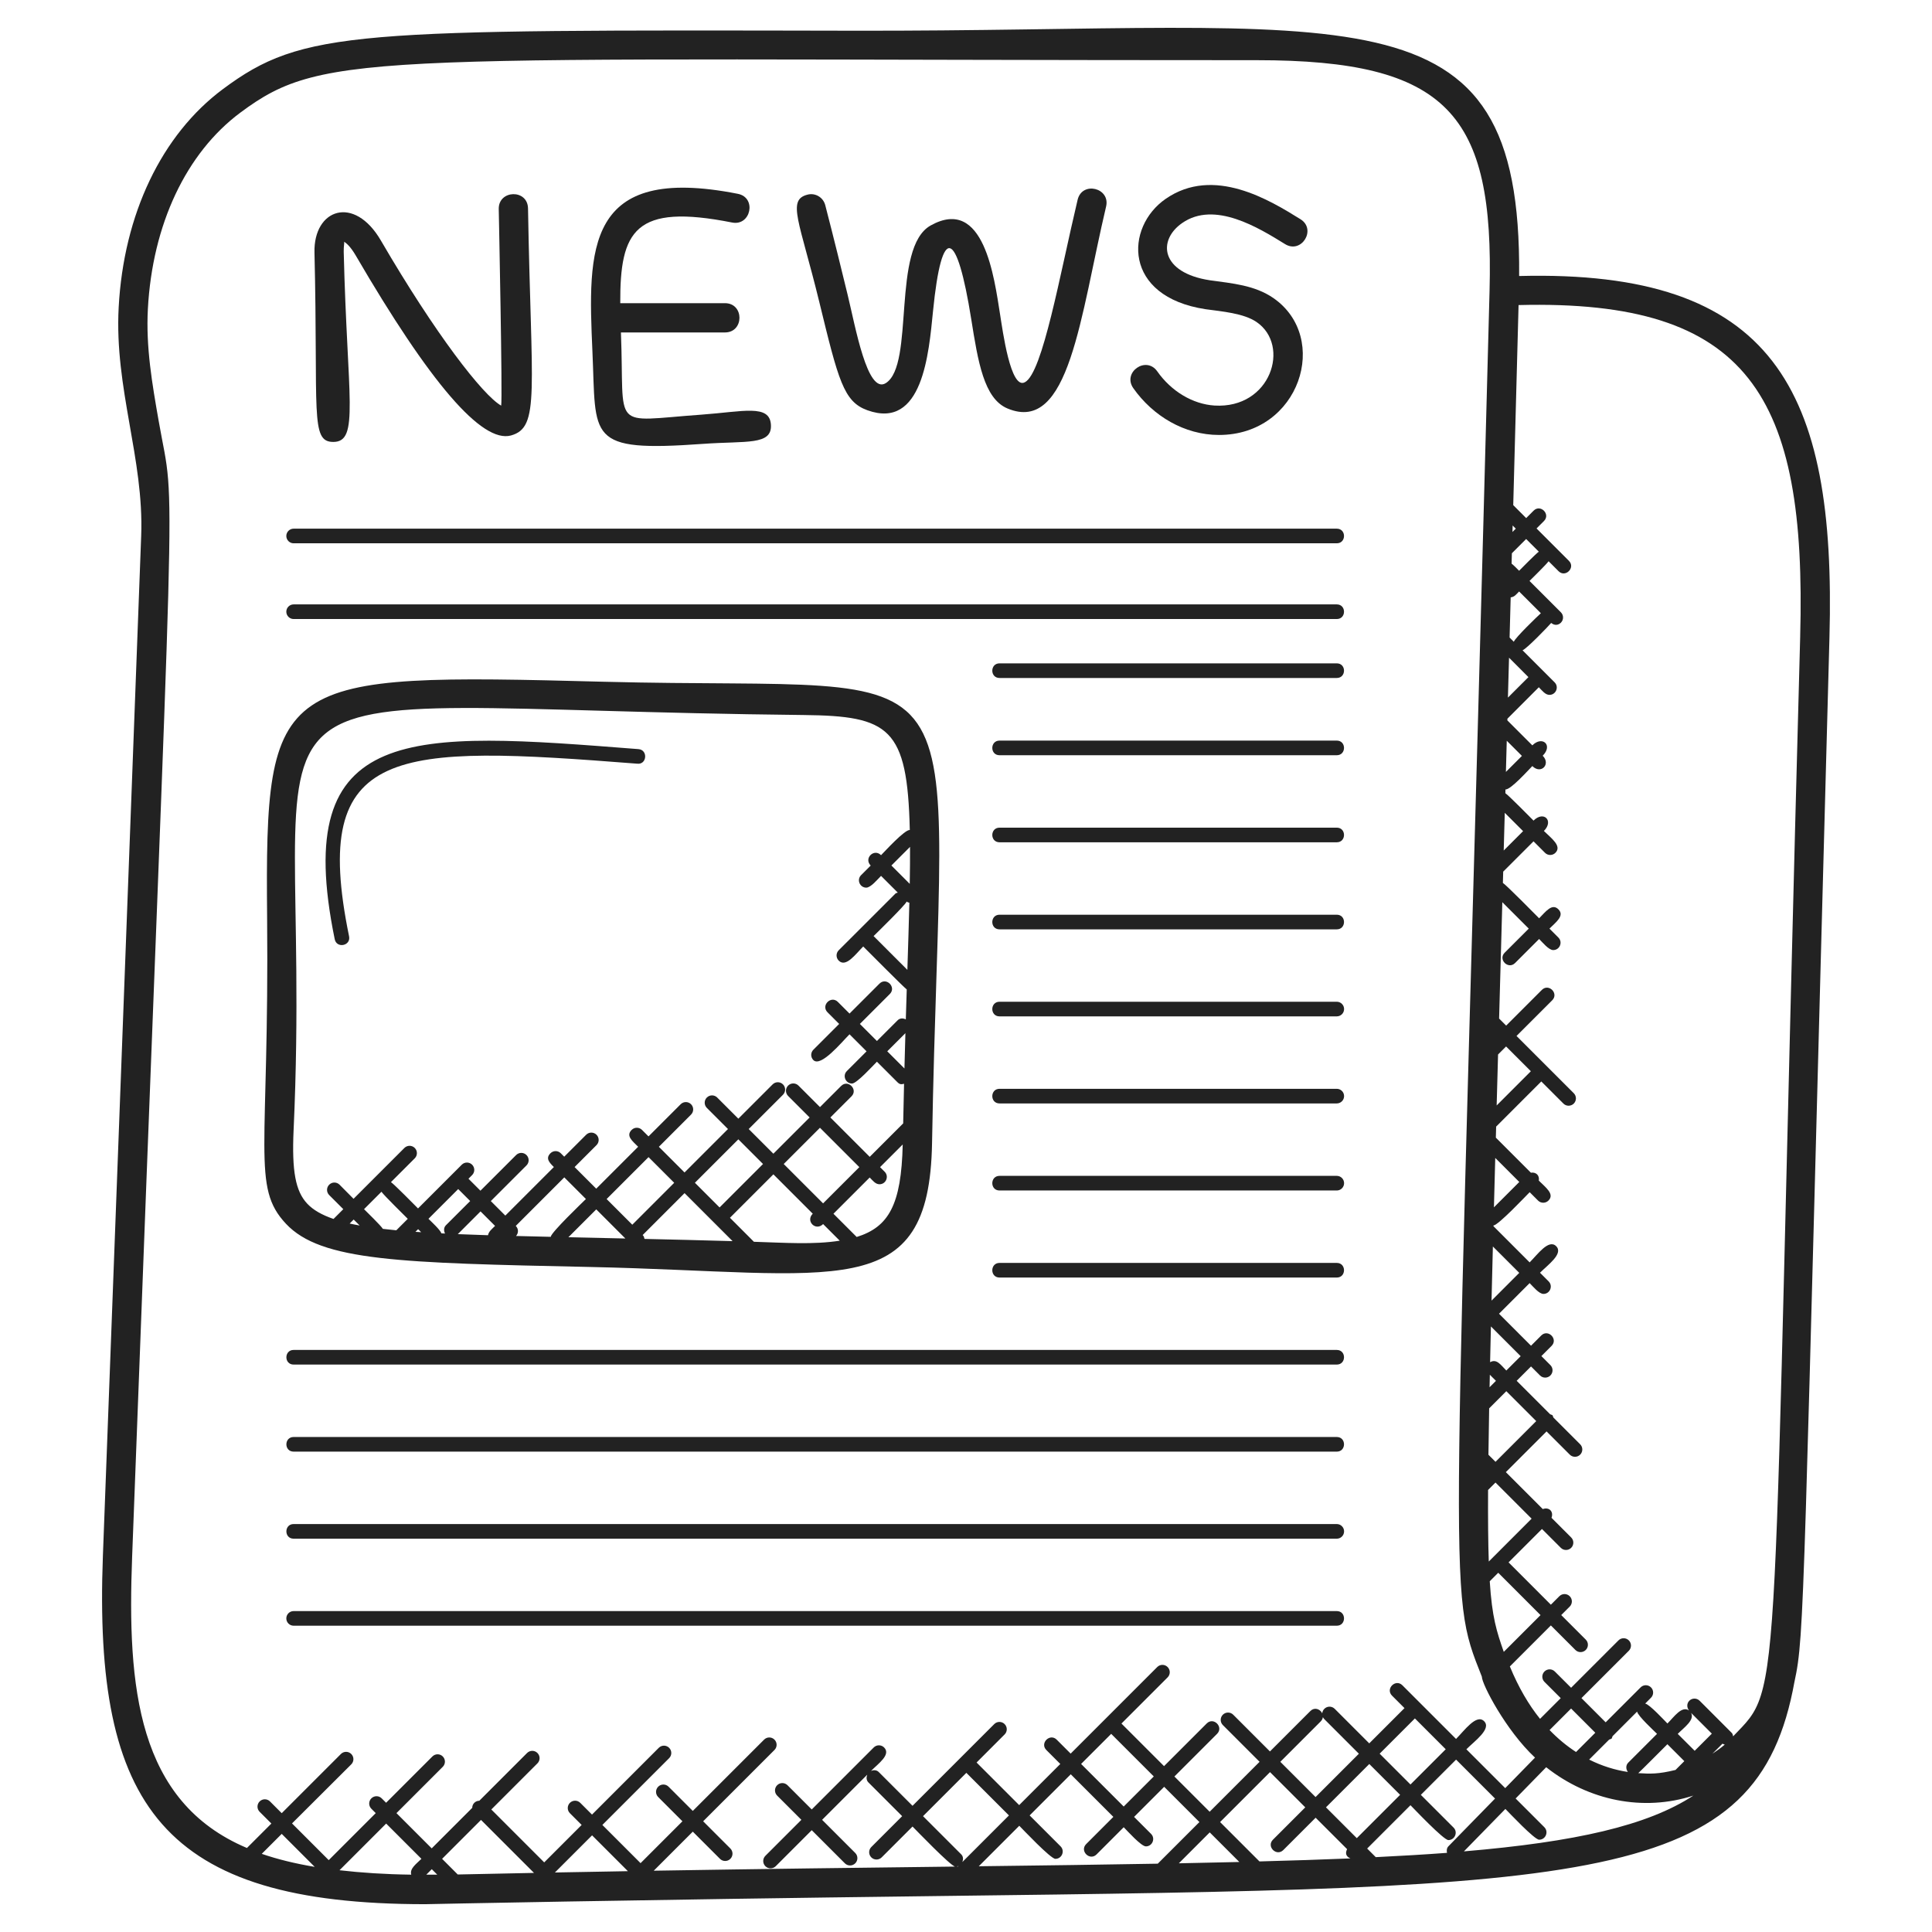 <?xml version="1.0"?>
<svg xmlns="http://www.w3.org/2000/svg" id="Layer_1" enable-background="new 0 0 66 66" height="512px" viewBox="0 0 66 66" width="512px"><g><g><path d="m51.896 9.429c.087-10.131-5.569-8.34-22.805-8.38-16.971-.034-18.741-.04-21.475 1.994-2.093 1.557-3.392 4.275-3.562 7.457-.15 2.771.868 5.175.769 7.805l-1.308 34.845c-.322 8.56 2.038 11.9 11.013 11.9 0 0 7.015-.149 17.498-.278 22.51-.278 28.019-.345 29.277-7.329 0 0 0-.001.001-.002.352-1.629.29-2.431 1.193-35.67.231-8.482-1.907-12.566-10.601-12.342zm-.525 47.001c-.242-.693-.401-1.178-.479-2.412l.29-.29 1.445 1.446zm-.512-3.086c-.022-.63-.029-1.427-.024-2.445l.253-.253 1.234 1.234c-.277.279-1.184 1.186-1.463 1.464zm-.012-3.648c.006-.486.014-1.01.025-1.585l.586-.586 1.022 1.022-1.391 1.391zm.039-2.306c.003-.14.006-.282.009-.427l.209.209zm.018-.855c.008-.389.018-.796.028-1.222l1.016 1.016-.49.49c-.195-.195-.328-.412-.554-.284zm.095-3.953.901.901-.947.948c.014-.585.03-1.197.046-1.849zm.081-3.025.821.821-.866.866c.014-.542.029-1.102.045-1.687zm.096-3.534.274-.274.846.846-1.168 1.169c.016-.561.032-1.142.048-1.741zm.229-8.256.626.626-.662.662c.012-.424.024-.85.036-1.288zm.068-2.462.518.518-.547.547c.009-.354.019-.703.029-1.065zm.078-2.837.662.663-.7.7c.013-.453.025-.897.038-1.363zm.163-.544-.144-.144c.012-.451.025-.91.037-1.373.132-.016.181-.094.288-.201l.743.743c-.112.1-.873.832-.924.975zm-.076-2.67c.003-.116.006-.238.01-.354l.487-.487.433.433c-.11.079-.577.556-.673.652-.097-.097-.159-.164-.257-.244zm.03-1.081c.002-.074.004-.147.006-.221l.108.108zm-42.726 45.157.682-.682 1.127 1.127c-.666-.112-1.27-.259-1.809-.445zm2.656.56 1.594-1.594 1.204 1.204c-.178.178-.407.333-.347.541-.897-.012-1.707-.065-2.451-.151zm4.834-1.719 1.81 1.81c-.851.017-1.717.035-2.605.054l-.534-.535zm-1.495 1.87c-.128.001-.25 0-.374 0l.187-.187zm4.02-.074 1.269-1.269 1.224 1.224c-.814.014-1.646.029-2.493.045zm3.376-.061 1.334-1.334.929.929c.049.049.112.073.177.073s.128-.024.177-.073c.098-.098.098-.256 0-.354l-.929-.929 2.436-2.436c.098-.098.098-.256 0-.354s-.256-.098-.354 0l-2.436 2.436-.828-.828c-.098-.098-.256-.098-.354 0s-.098.256 0 .354l.828.828-1.43 1.43-1.305-1.305 2.281-2.281c.098-.098.098-.256 0-.354s-.256-.098-.354 0l-2.281 2.281-.401-.401c-.098-.098-.256-.098-.354 0s-.098.256 0 .354l.401.401-1.279 1.279-1.807-1.807 1.576-1.576c.098-.098.098-.256 0-.354s-.256-.098-.354 0l-1.631 1.631c-.137.003-.241.106-.243.243l-1.384 1.384-1.204-1.204 1.582-1.582c.098-.098.098-.256 0-.354s-.256-.098-.354 0l-1.582 1.582-.15-.15c-.098-.098-.256-.098-.354 0s-.098.256 0 .354l.15.15-1.606 1.606-1.254-1.254 2.024-2.018c.098-.098.098-.256 0-.354s-.256-.098-.354 0l-2.022 2.022-.4-.401c-.098-.098-.256-.098-.354 0s-.098.256 0 .354l.401.401-.835.835c-3.752-1.584-4.09-5.502-3.922-9.942 1.476-39.314 1.51-35.374.912-38.779-.229-1.306-.444-2.539-.374-3.855.155-2.884 1.307-5.329 3.161-6.708 2.918-2.172 4.521-1.79 34.72-1.79 6.536 0 8.111 1.844 7.953 7.872-1.188 45.389-1.484 44.264-.263 47.351-.004.243.815 1.832 1.816 2.764l-1.018 1.042-1.327-1.327c.281-.281.868-.697.606-.959s-.678.325-.959.606l-1.833-1.833c-.232-.232-.588.119-.354.354l.426.426-1.204 1.204-1.18-1.18c-.098-.098-.256-.098-.354 0s-.098.256 0 .354l1.18 1.18-1.48 1.48-1.204-1.204 1.38-1.38c.232-.232-.119-.588-.354-.354l-1.38 1.38-1.255-1.255c-.098-.098-.256-.098-.354 0s-.098.256 0 .354l1.255 1.255-1.706 1.706-1.204-1.204 1.458-1.458c.232-.232-.119-.588-.354-.354l-1.458 1.458-1.455-1.455 1.577-1.577c.098-.098.098-.256 0-.354s-.256-.098-.354 0l-2.958 2.958-.476-.476c-.232-.232-.588.119-.354.354l.476.476-1.405 1.405-1.455-1.455.958-.959c.098-.098.098-.256 0-.354s-.256-.098-.354 0l-2.792 2.792-1.155-1.155c-.072-.072-.172-.073-.262-.038.255-.255.689-.557.446-.8-.098-.098-.256-.098-.354 0l-2.118 2.118-.828-.828c-.098-.098-.256-.098-.354 0s-.098.256 0 .354l.828.828-1.23 1.23c-.098.098-.098.256 0 .354.049.049.112.073.177.073s.128-.024.177-.073l1.23-1.23 1.132 1.132c.097.097.255.098.354 0 .098-.098.098-.256 0-.354l-1.132-1.132 1.542-1.542c-.035.09-.034.189.038.262l1.155 1.155-1.054 1.054c-.098.098-.098.256 0 .354.097.097.255.098.354 0l1.054-1.054c.119.119 1.301 1.35 1.456 1.368-3.271.04-6.547.079-10.297.141zm33.593-5.435c.027.15.572.651.681.76l-.983.983c-.088.088-.085.221-.014.319-.435-.066-.881-.201-1.322-.423l.682-.682c.123-.053.068-.001.118-.118zm1.844.044.709.709-.586.586-.579-.578c.225-.226.584-.473.456-.717zm1.073 1.051c.024.017.05.025.078.032-.133.115-.276.216-.422.312zm-1.304.597-.301.301c-.589.145-.867.135-1.272.109.097-.087.903-.896.995-.988zm-3.699-.312c-.312-.202-.615-.45-.904-.75l.735-.735.827.827zm-4.408 3.445c-.754.057-1.576.104-2.434.147l-.294-.294 1.48-1.48c.115.115 1.131 1.191 1.295 1.191.221 0 .334-.269.177-.427l-1.118-1.118 1.204-1.204 1.331 1.331-1.59 1.627c-.062.063-.069.147-.051.227zm-6.407.293-1.345-1.345 1.706-1.706 1.204 1.204-1.104 1.104c-.234.234.121.586.354.354l1.104-1.104 1.075 1.074c-.063.127-.051.245.113.316-.965.04-2.011.074-3.107.103zm-9.588.165 1.383-1.383c.118.118 1.071 1.13 1.234 1.13.221 0 .334-.269.177-.427l-1.057-1.057 1.405-1.405 1.455 1.455-.928.929c-.234.234.121.586.354.354l.928-.929c.119.119.596.654.757.654.221 0 .334-.269.177-.427l-.58-.58 1.028-1.028 1.204 1.204-1.423 1.422c-1.864.033-3.907.061-6.114.088zm-.749.01c.02-.002.037-.016.057-.023l-.023.023c-.012-.001-.023-.001-.034 0zm.149-.416-1.305-1.305 1.48-1.48 1.455 1.455-1.591 1.591c.034-.089.033-.189-.039-.261zm5.123-4.117 1.455 1.455-1.028 1.028-1.455-1.455zm3.366 3.366 1.011 1.011c-.663.016-1.354.031-2.066.045zm8.062-2.84-1.204 1.204-1.053-1.053 1.204-1.204zm-1.558 1.557-1.48 1.48-1.053-1.053 1.48-1.48zm2.179 1.932 1.417-1.45c.126.126.993 1.051 1.154 1.051.221 0 .334-.269.177-.427l-.981-.981 1.044-1.068c1.455 1.148 3.322 1.523 5.028.969-1.571 1.028-4.032 1.583-7.839 1.906zm11.488-41.503c-1.013 37.245-.549 35.74-2.29 37.572-.011-.042-.016-.086-.049-.118l-1.096-1.097c-.098-.098-.256-.098-.353 0-.091.091-.089.233-.009.331-.251-.167-.507.215-.738.446-.109-.109-.61-.654-.76-.681l.198-.199c.098-.098.098-.256 0-.354s-.256-.098-.354 0l-1.194 1.194-.827-.827 1.618-1.618c.098-.098.098-.256 0-.354s-.256-.098-.354 0l-1.618 1.618-.556-.555c-.098-.098-.256-.098-.354 0s-.098.256 0 .354l.556.556-.707.707c-.39-.483-.738-1.078-1.031-1.79l1.401-1.401.838.838c.049.049.112.073.177.073.063 0 .128-.024.177-.073.098-.098.098-.256 0-.354l-.838-.838.29-.29c.098-.098.098-.256 0-.354s-.256-.098-.354 0l-.29.29-1.445-1.446 1.141-1.141.644.644c.049.049.112.073.177.073.064 0 .128-.024.177-.073.098-.098.098-.256 0-.354l-.672-.672c.08-.215-.084-.377-.298-.298l-1.262-1.262 1.391-1.391.794.794c.049.049.112.073.177.073s.128-.024.177-.073c.098-.098.098-.256 0-.354l-.914-.914c-.052-.116.009-.058-.113-.113l-1.142-1.142.49-.49.308.308c.049.049.112.073.177.073s.128-.024.177-.073c.098-.098.098-.256 0-.354l-.308-.308.349-.349c.232-.232-.119-.588-.354-.354l-.349.349-1.093-1.093 1.046-1.046c.12.12.32.369.473.369.221 0 .334-.269.177-.427l-.296-.296c.27-.271.809-.651.553-.907s-.636.283-.907.553l-1.236-1.236c0-.009 0-.018.001-.026.162-.004 1.121-1.021 1.236-1.136l.287.287c.097.097.255.098.354 0 .223-.223-.097-.45-.328-.682.028-.178-.092-.298-.271-.271l-1.197-1.197c.003-.124.007-.252.01-.378l1.542-1.542.756.756c.097.097.255.098.354 0 .098-.098.098-.256 0-.354l-1.956-1.956 1.22-1.22c.232-.232-.119-.588-.354-.354l-1.22 1.22-.241-.241c.064-2.325.053-1.89.11-3.975l.903.903-.822.822c-.234.234.121.586.354.354l.822-.822c.119.119.328.379.482.379.221 0 .334-.269.177-.427l-.306-.306c.222-.222.526-.438.306-.659s-.437.084-.659.306c-.1-.1-1.118-1.134-1.238-1.208.004-.131.007-.253.011-.386l1.036-1.035.393.393c.097.097.255.098.354 0 .236-.236-.151-.505-.393-.747.346-.346-.002-.704-.354-.354-.104-.104-.848-.86-.962-.936.001-.041.002-.086.003-.127.185.006.771-.653.918-.8.297.297.641-.066.354-.353.361-.361-.011-.696-.354-.354l-.853-.853c0-.019.001-.039.002-.058l1.073-1.074c.114.114.22.26.363.26.221 0 .334-.269.177-.427l-1.096-1.096c.143-.052.893-.831.978-.934.119.098.247.076.332-.009.098-.098.098-.256 0-.354l-1.072-1.072c.097-.097.572-.561.652-.673l.34.34c.232.232.588-.119.354-.354l-1.106-1.106.254-.254c.232-.232-.119-.588-.354-.354l-.254.254-.442-.443c.058-2.153.118-4.421.182-6.834 7.878-.202 9.844 3.101 9.62 11.321z" data-original="#000000" class="active-path" data-old_color="#000000" fill="#222222"/><path d="m11.387 15.097c.897 0 .477-1.48.355-6.497-.005-.197.032-.31.01-.342.065.033.216.155.396.462 2.539 4.357 4.313 6.429 5.309 6.156 1.001-.279.689-1.484.581-7.755-.012-.671-1.012-.637-1 .018.005.266.132 6.456.083 6.718-.626-.354-2.244-2.439-4.109-5.64-.915-1.572-2.304-1.076-2.269.409.131 5.47-.155 6.471.644 6.471z" data-original="#000000" class="active-path" data-old_color="#000000" fill="#222222"/><path d="m24.023 15.163c1.465-.106 2.352.057 2.313-.648-.038-.72-.949-.452-2.384-.349-3.143.224-2.606.578-2.74-2.809h3.554c.659 0 .662-1 0-1h-3.577c-.011-2.481.495-3.415 3.823-2.755.638.126.848-.852.193-.981-5.226-1.03-5.121 1.891-4.967 5.385.135 2.968-.237 3.446 3.785 3.157z" data-original="#000000" class="active-path" data-old_color="#000000" fill="#222222"/><path d="m27.984 10.299c.657 2.697.834 3.422 1.645 3.715 1.895.685 2.1-1.951 2.244-3.382.303-3.043.819-2.78 1.305.265.232 1.459.434 2.719 1.237 3.056 2.12.892 2.487-3.161 3.371-6.898.151-.639-.82-.877-.973-.23-.605 2.542-1.194 5.919-1.801 6.232-.489.272-.759-1.762-.848-2.317-.199-1.245-.546-4.054-2.369-3.039-1.355.751-.535 4.756-1.535 5.387-.633.396-1.038-1.931-1.305-3.024-.198-.813-.442-1.815-.763-3.055-.069-.267-.341-.431-.609-.359-.708.181-.267.909.401 3.649z" data-original="#000000" class="active-path" data-old_color="#000000" fill="#222222"/><path d="m41.643 14.859c2.765 0 3.816-3.324 1.856-4.678-.635-.438-1.401-.5-2.165-.606-1.696-.258-1.796-1.371-.946-1.958 1.105-.767 2.611.165 3.51.721.563.349 1.088-.503.527-.85-1.035-.641-2.96-1.835-4.607-.693-1.389.964-1.462 3.338 1.366 3.768.55.077 1.301.134 1.747.441 1.164.803.48 2.967-1.442 2.85-.744-.048-1.476-.485-1.956-1.169-.381-.54-1.198.033-.818.575.667.949 1.747 1.599 2.928 1.599z" data-original="#000000" class="active-path" data-old_color="#000000" fill="#222222"/><path d="m31.84 39.049c.304-17.555 2.087-15.415-11.193-15.759-11.231-.293-11.598-.227-11.522 8.057.074 7.981-.54 9.193.641 10.456 1.2 1.283 3.893 1.34 10.398 1.479 8.448.18 11.58 1.307 11.676-4.233zm-12.423 3.217.952-.952.994.995c-.876-.02-1.092-.024-1.946-.043zm-6.337-.286c-.073-.115-.542-.571-.644-.673l.595-.595c.075.113.796.822.899.925l-.392.392c-.16-.015-.311-.032-.458-.049zm-.793-.115c-.118-.021-.235-.043-.342-.067l.137-.137zm1.997.125.104.104c-.065-.004-.132-.008-.196-.013zm.353-.354 1.016-1.016.409.409-.829.828c-.078.078-.076.189-.03.282-.042-.002-.082-.004-.123-.006-.05-.13-.335-.388-.443-.497zm1.779-.253.496.496c-.111.111-.215.186-.241.318-.361-.011-.706-.023-1.032-.037zm1.203.496 1.658-1.658.739.739c-.117.117-1.186 1.137-1.203 1.292-.413-.009-.806-.019-1.184-.029.084-.094.093-.241-.01-.344zm6.12-1.474 1.484-1.484.843.843-1.484 1.484zm1.287 1.994c-1.077-.031-2.073-.055-3.009-.076-.018-.067-.015-.084-.063-.132l1.432-1.432zm-3.426-.561-.877-.877 1.432-1.432.877.877zm4.155.583-.819-.82 1.484-1.484 1.345 1.345c-.254.254.1.607.354.354l.568.568c-.896.14-1.859.07-2.932.037zm1.018-2.657 1.238-1.238 1.345 1.345-1.238 1.238zm2.493 2.493-.794-.794 1.238-1.238c.109.109.197.231.335.231.221 0 .334-.269.177-.427l-.158-.158.774-.774c-.046 2.07-.484 2.821-1.572 3.16zm1.812-12.063-.627-.627.637-.637c.002.391-.002.811-.01 1.264zm-.103.603c.038.038.043.022.09.042-.017.693-.041 1.459-.068 2.293l-1.154-1.154c.105-.104 1.076-1.05 1.132-1.181zm-.078 5.704-.587-.587.62-.62c-.011.39-.022.791-.033 1.207zm-20.867 2.106c.763-16.791-3.906-14.405 17.424-14.181 2.934.031 3.544.433 3.626 3.927-.179-.01-.842.72-.982.861-.242-.242-.597.11-.354.354l-.328.328c-.158.158-.044.427.177.427.154 0 .386-.283.505-.402l.572.572c-.028.012-.06.011-.083.035l-1.935 1.934c-.098.098-.098.256 0 .354.247.247.576-.222.837-.483.106.106 1.376 1.385 1.487 1.468-.011.331-.021.669-.032 1.022-.093-.045-.201-.047-.279.031l-.708.708-.582-.583 1.023-1.023c.232-.232-.119-.588-.354-.354l-1.023 1.023-.398-.398c-.232-.232-.588.119-.354.354l.398.398-.881.881c-.098.098-.098.256 0 .354.256.256.968-.614 1.235-.881l.582.582-.673.673c-.158.158-.044.427.177.427.161 0 .725-.622.85-.746l.701.701c.089.089.143.071.226.053-.011.435-.021.888-.03 1.353l-1.143 1.143-1.345-1.345.723-.723c.232-.232-.119-.588-.354-.354l-.723.723-.735-.735c-.098-.098-.256-.098-.354 0s-.098.256 0 .354l.735.735-1.238 1.238-.843-.843 1.171-1.171c.098-.098.098-.256 0-.354s-.256-.098-.354 0l-1.171 1.171-.722-.722c-.098-.098-.256-.098-.354 0s-.098.256 0 .354l.722.722-1.484 1.484-.877-.877 1.099-1.1c.098-.098.098-.256 0-.354s-.256-.098-.354 0l-1.099 1.099-.222-.222c-.098-.098-.256-.098-.354 0-.204.204.021.375.222.576l-1.432 1.432-.739-.739.749-.749c.098-.098.098-.256 0-.354s-.256-.098-.354 0l-.749.749-.117-.117c-.098-.098-.256-.098-.354 0-.176.176-.036.318.117.471l-1.658 1.658-.496-.496 1.219-1.218c.098-.098.098-.256 0-.354-.097-.097-.255-.099-.354 0l-1.219 1.218-.409-.409.125-.125c.098-.098.098-.256 0-.354s-.256-.098-.354 0l-1.494 1.494c-.103-.103-.812-.824-.925-.899l.813-.813c.098-.098.098-.256 0-.354s-.256-.098-.354 0l-1.737 1.737-.478-.482c-.098-.098-.256-.098-.354 0s-.098.256 0 .354l.482.482-.334.334c-.398-.137-.696-.306-.898-.522-.402-.429-.528-1.111-.466-2.512z" data-original="#000000" class="active-path" data-old_color="#000000" fill="#222222"/><path d="m10.031 18.56h35.635c.329 0 .331-.5 0-.5h-35.635c-.138 0-.25.112-.25.25s.113.25.25.25z" data-original="#000000" class="active-path" data-old_color="#000000" fill="#222222"/><path d="m10.031 21.147h35.635c.329 0 .331-.5 0-.5h-35.635c-.138 0-.25.112-.25.25s.113.25.25.25z" data-original="#000000" class="active-path" data-old_color="#000000" fill="#222222"/><path d="m45.666 46.116h-35.635c-.329 0-.331.5 0 .5h35.635c.329 0 .331-.5 0-.5z" data-original="#000000" class="active-path" data-old_color="#000000" fill="#222222"/><path d="m45.666 49.09h-35.635c-.329 0-.331.5 0 .5h35.635c.329 0 .331-.5 0-.5z" data-original="#000000" class="active-path" data-old_color="#000000" fill="#222222"/><path d="m45.666 52.064h-35.635c-.329 0-.331.5 0 .5h35.635c.138 0 .25-.112.25-.25s-.112-.25-.25-.25z" data-original="#000000" class="active-path" data-old_color="#000000" fill="#222222"/><path d="m45.666 55.037h-35.635c-.138 0-.25.112-.25.25s.112.25.25.25h35.635c.329 0 .331-.5 0-.5z" data-original="#000000" class="active-path" data-old_color="#000000" fill="#222222"/><path d="m45.666 34.221h-11.52c-.329 0-.331.5 0 .5h11.52c.138 0 .25-.112.25-.25s-.112-.25-.25-.25z" data-original="#000000" class="active-path" data-old_color="#000000" fill="#222222"/><path d="m45.666 37.195h-11.52c-.329 0-.331.5 0 .5h11.52c.138 0 .25-.112.25-.25s-.112-.25-.25-.25z" data-original="#000000" class="active-path" data-old_color="#000000" fill="#222222"/><path d="m45.666 40.169h-11.52c-.329 0-.331.5 0 .5h11.52c.138 0 .25-.112.25-.25s-.112-.25-.25-.25z" data-original="#000000" class="active-path" data-old_color="#000000" fill="#222222"/><path d="m45.666 43.143h-11.52c-.329 0-.331.5 0 .5h11.52c.329 0 .331-.5 0-.5z" data-original="#000000" class="active-path" data-old_color="#000000" fill="#222222"/><path d="m45.666 25.3h-11.52c-.329 0-.331.5 0 .5h11.52c.329 0 .331-.5 0-.5z" data-original="#000000" class="active-path" data-old_color="#000000" fill="#222222"/><path d="m45.666 22.661h-11.52c-.329 0-.331.5 0 .5h11.52c.329 0 .331-.5 0-.5z" data-original="#000000" class="active-path" data-old_color="#000000" fill="#222222"/><path d="m45.666 28.274h-11.52c-.329 0-.331.5 0 .5h11.52c.329 0 .331-.5 0-.5z" data-original="#000000" class="active-path" data-old_color="#000000" fill="#222222"/><path d="m45.666 31.248h-11.52c-.329 0-.331.5 0 .5h11.52c.329 0 .331-.5 0-.5z" data-original="#000000" class="active-path" data-old_color="#000000" fill="#222222"/><path d="m11.925 31.986c-1.35-6.573 1.587-6.541 9.847-5.897.329.037.37-.472.039-.498-7.76-.607-11.901-.942-10.376 6.496.066.322.556.225.49-.101z" data-original="#000000" class="active-path" data-old_color="#000000" fill="#222222"/></g></g> </svg>
